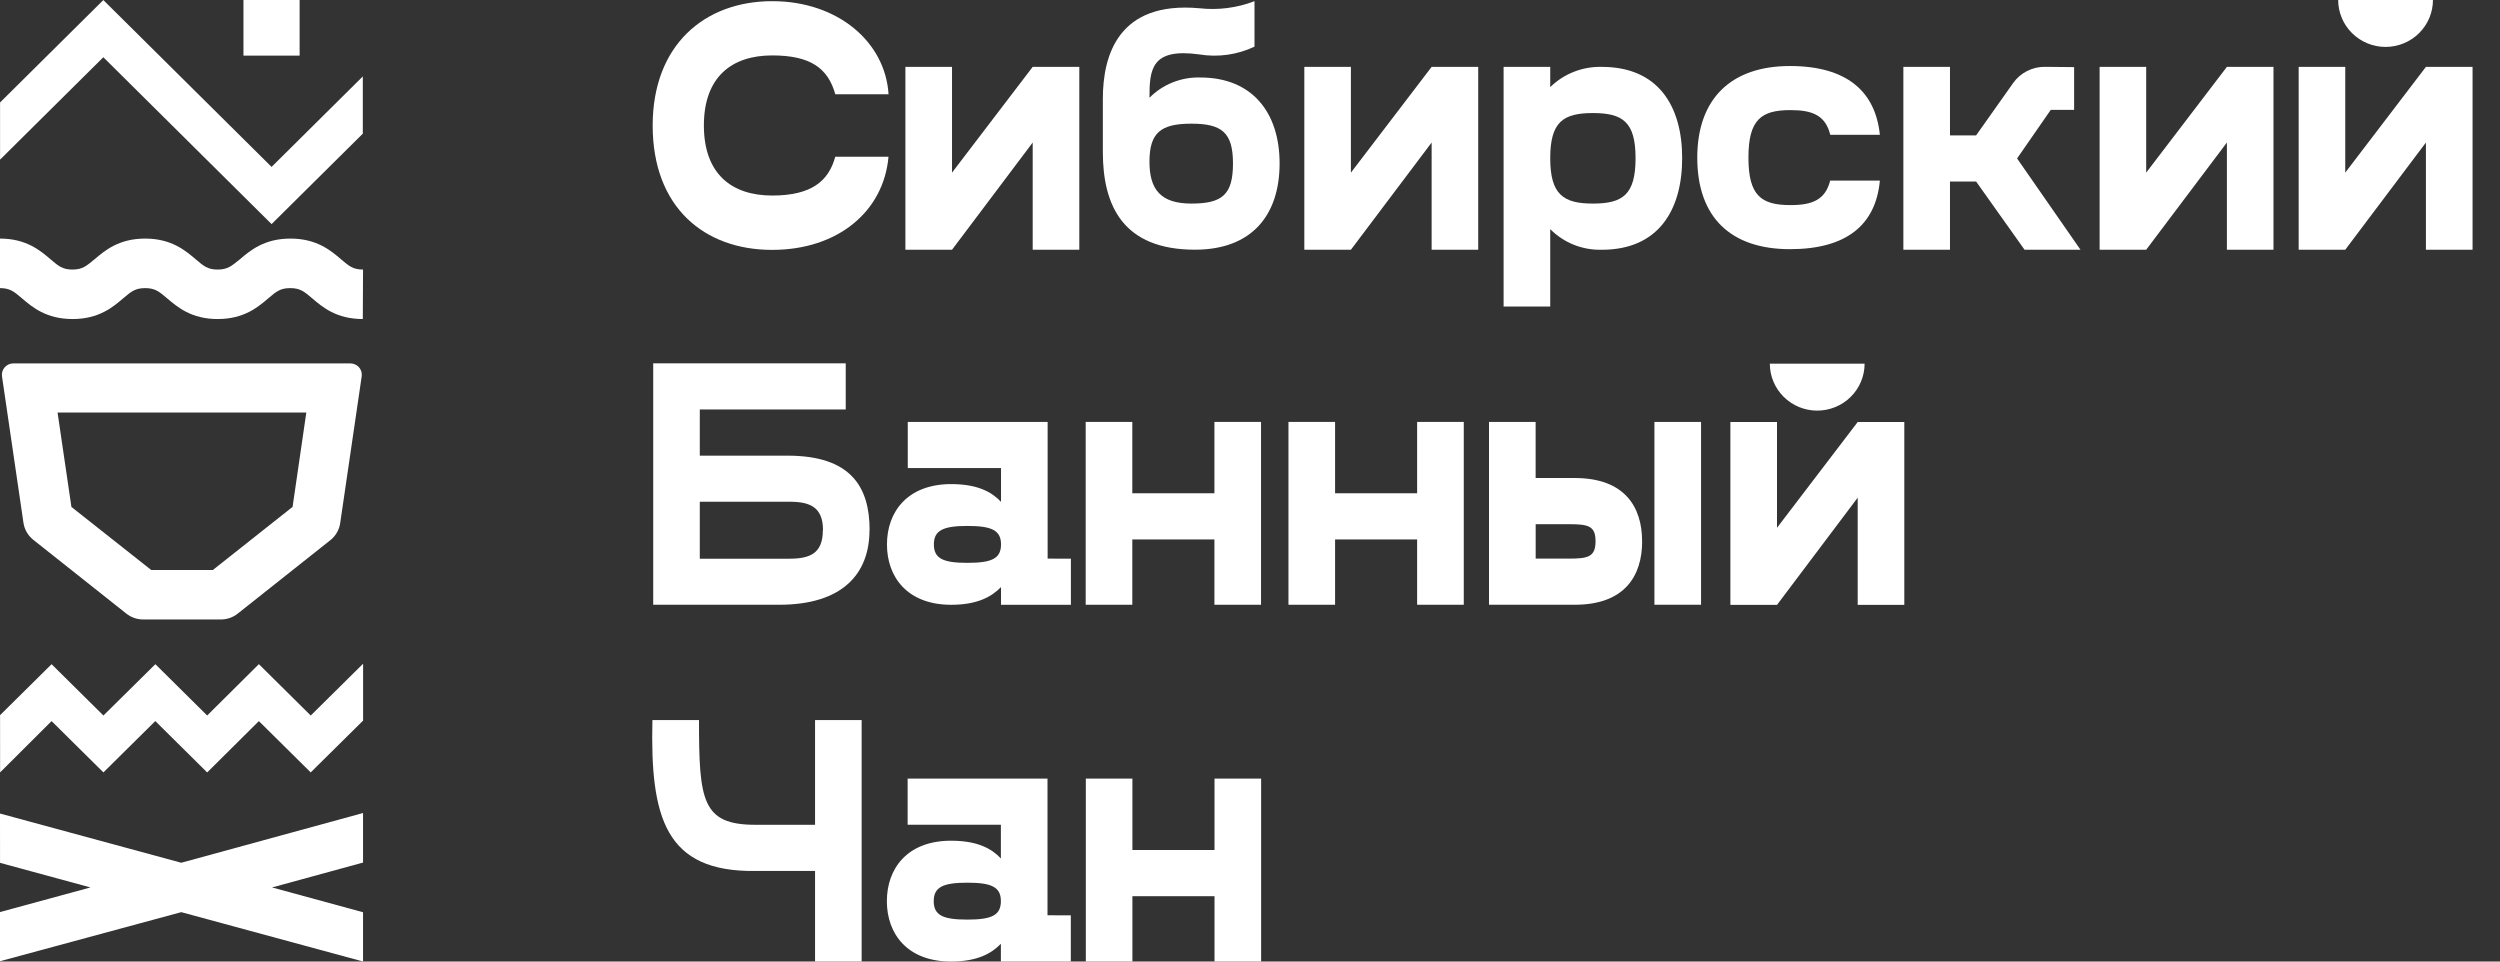 <?xml version="1.0" encoding="UTF-8"?> <svg xmlns="http://www.w3.org/2000/svg" width="130" height="50" viewBox="0 0 130 50" fill="none"><rect x="0" y="0" width="130" height="50" fill="#333333" stroke="none"/> <path d="M56.124 3.477V12.986H53.7V7.411L49.505 12.986H47.081V3.477H49.505V8.977L53.7 3.477H56.124Z" fill="white"></path> <path d="M76.867 3.477V12.986H74.445V7.412L70.247 12.986H67.825V3.477H70.247V8.978L74.445 3.477H76.867Z" fill="white"></path> <path d="M118.221 3.477V12.986H115.799V7.411L111.602 12.986H109.18V3.477H111.602V8.977L115.799 3.477H118.221Z" fill="white"></path> <path d="M128.573 3.477V12.986H126.148V7.411L121.953 12.986H119.531V3.477H121.953V8.977L126.148 3.477H128.573Z" fill="white"></path> <path d="M64.115 8.499C64.115 6.893 63.538 6.431 61.952 6.431C60.366 6.431 59.772 6.893 59.772 8.407C59.772 9.847 60.348 10.586 61.952 10.586C63.556 10.586 64.115 10.124 64.115 8.499ZM66.539 8.499C66.539 11.176 65.105 12.984 62.139 12.984C58.398 12.984 57.348 10.697 57.348 7.908V5.139C57.348 2.85 58.169 0.052 62.364 0.429C63.337 0.538 64.322 0.412 65.234 0.061V2.425C64.342 2.849 63.34 2.991 62.364 2.83C59.87 2.484 59.772 3.606 59.772 5.083C60.116 4.736 60.528 4.463 60.984 4.282C61.439 4.101 61.928 4.015 62.419 4.03C65.105 4.03 66.539 5.841 66.539 8.499Z" fill="white"></path> <path d="M85.049 8.223C85.049 6.338 84.378 5.879 82.831 5.879C81.285 5.879 80.612 6.338 80.612 8.223C80.612 10.107 81.282 10.586 82.831 10.586C84.38 10.586 85.049 10.127 85.049 8.223ZM87.473 8.223C87.473 10.94 86.226 12.987 83.298 12.987C82.8 13.001 82.304 12.913 81.842 12.729C81.379 12.544 80.961 12.268 80.612 11.915V15.941H78.187V3.478H80.612V4.53C80.964 4.184 81.384 3.913 81.846 3.732C82.308 3.551 82.802 3.465 83.298 3.478C86.223 3.478 87.473 5.508 87.473 8.223Z" fill="white"></path> <path d="M42.796 27.571C42.796 26.371 42.125 26.09 41.05 26.09H36.389V29.053H41.042C42.125 29.053 42.788 28.774 42.788 27.571H42.796ZM45.213 27.571C45.213 29.824 43.823 31.447 40.524 31.447H33.967V18.892H43.978V21.293H36.389V23.694H40.95C44.25 23.694 45.22 25.319 45.22 27.571" fill="white"></path> <path d="M52.053 28.31C52.053 27.569 51.554 27.349 50.307 27.349C49.06 27.349 48.561 27.571 48.561 28.31C48.561 29.048 49.047 29.268 50.307 29.268C51.567 29.268 52.053 29.048 52.053 28.31ZM55.687 29.051V31.449H52.053V30.528C51.587 31.007 50.858 31.449 49.462 31.449C47.187 31.449 46.122 30.009 46.122 28.312C46.122 26.616 47.187 25.173 49.462 25.173C50.858 25.173 51.587 25.598 52.053 26.097V24.338H47.204V21.94H54.477V29.048L55.687 29.051Z" fill="white"></path> <path d="M65.574 21.94V31.447H63.15V28.051H58.88V31.447H56.456V21.94H58.88V25.65H63.15V21.94H65.574Z" fill="white"></path> <path d="M76.116 21.94V31.447H73.691V28.051H69.424V31.447H67V21.94H69.424V25.65H73.691V21.94H76.116Z" fill="white"></path> <path d="M88.455 31.447H86.03V21.94H88.455V31.447ZM82.968 28.142C82.968 27.349 82.596 27.258 81.588 27.258H79.855V29.048H81.588C82.586 29.048 82.968 28.954 82.968 28.142ZM85.392 28.142C85.392 29.933 84.497 31.447 81.888 31.447H77.428V21.94H79.853V24.857H81.885C84.494 24.857 85.389 26.371 85.389 28.142" fill="white"></path> <path d="M44.805 37.443V49.998H42.383V45.29H39.276C34.597 45.349 33.806 42.531 33.926 37.443H36.348C36.348 41.615 36.497 42.889 39.276 42.889H42.383V37.443H44.805Z" fill="white"></path> <path d="M52.046 46.858C52.046 46.117 51.547 45.9 50.3 45.9C49.053 45.9 48.554 46.12 48.554 46.858C48.554 47.597 49.038 47.819 50.3 47.819C51.562 47.819 52.046 47.597 52.046 46.858ZM55.682 47.599V50H52.046V49.076C51.58 49.558 50.851 50 49.455 50C47.18 50 46.117 48.56 46.117 46.861C46.117 45.161 47.18 43.717 49.455 43.717C50.851 43.717 51.58 44.141 52.046 44.64V42.887H47.197V40.486H54.47V47.594L55.682 47.599Z" fill="white"></path> <path d="M65.579 40.489V49.998H63.155V46.602H58.885V49.998H56.463V40.489H58.885V44.201H63.155V40.489H65.579Z" fill="white"></path> <path d="M106.639 5.713H107.854V3.49L106.317 3.475C105.997 3.475 105.681 3.552 105.397 3.698C105.112 3.845 104.868 4.057 104.684 4.317L102.758 7.039H101.399V3.478H98.975V12.987H101.399V9.44H102.758L105.277 12.987H108.186L104.888 8.239L106.639 5.713Z" fill="white"></path> <path d="M124.049 2.44C123.396 2.44 122.77 2.182 122.308 1.725C121.846 1.267 121.586 0.647 121.585 0L126.514 0C126.513 0.647 126.253 1.267 125.791 1.725C125.329 2.182 124.703 2.44 124.049 2.44" fill="white"></path> <path d="M94.5 21.352C94.176 21.353 93.855 21.29 93.556 21.168C93.257 21.045 92.984 20.865 92.755 20.639C92.526 20.412 92.344 20.143 92.22 19.847C92.095 19.551 92.031 19.233 92.031 18.912H96.959C96.959 19.559 96.699 20.18 96.237 20.637C95.775 21.095 95.148 21.352 94.495 21.352" fill="white"></path> <path d="M99.024 21.945V31.454H96.6V25.879L92.404 31.454H89.98V21.945H92.404V27.445L96.6 21.945H99.024Z" fill="white"></path> <path d="M43.429 8.15H46.202C45.953 10.991 43.573 12.994 40.151 12.994C36.63 12.994 33.939 10.788 33.939 6.528C33.939 2.346 36.63 0.061 40.156 0.061C43.578 0.061 46.038 2.193 46.205 4.902H43.436C43.052 3.534 42.132 2.882 40.151 2.882C38.054 2.882 36.602 3.998 36.602 6.525C36.602 9.052 38.054 10.168 40.156 10.168C42.212 10.168 43.094 9.402 43.434 8.148L43.429 8.15Z" fill="white"></path> <path d="M93.106 10.665C91.58 10.665 90.919 10.171 90.919 8.195C90.919 6.219 91.58 5.725 93.106 5.725C94.264 5.725 94.924 6.007 95.174 7.01H97.753C97.521 4.747 96.024 3.433 93.076 3.433C90.034 3.433 88.258 5.118 88.258 8.198C88.258 11.334 90.034 12.957 93.076 12.957C96.032 12.957 97.543 11.683 97.753 9.391H95.169C94.919 10.379 94.259 10.665 93.106 10.665" fill="white"></path> <path d="M5.378 40.165L8.076 37.495L10.773 40.167L13.461 37.497L16.157 40.165L18.881 37.47V34.514L16.162 37.203L16.157 37.206L13.461 34.536L10.773 37.206L8.079 34.538L5.378 37.206L2.682 34.538L0.003 37.189L0.005 40.165L2.682 37.497L5.378 40.165Z" fill="white"></path> <path d="M18.878 42.277L9.425 44.863L0 42.304L0.002 44.868L4.704 46.147L0 47.427V49.983L9.425 47.432L18.878 49.998V47.437L14.147 46.147L18.878 44.853V42.277Z" fill="white"></path> <path d="M14.122 11.653L18.866 6.95V3.974L14.122 8.679L5.373 0.003L0.003 5.328V8.302L5.373 2.976L14.122 11.653Z" fill="white"></path> <path d="M18.866 16.59C17.496 16.59 16.765 15.968 16.232 15.511C15.818 15.16 15.611 14.982 15.092 14.982C14.573 14.982 14.366 15.16 13.952 15.511C13.418 15.968 12.688 16.59 11.318 16.59C9.949 16.59 9.228 15.968 8.687 15.511C8.273 15.16 8.066 14.982 7.547 14.982C7.028 14.982 6.821 15.16 6.407 15.511C5.874 15.968 5.143 16.59 3.774 16.59C2.404 16.59 1.674 15.968 1.14 15.511C0.726 15.16 0.519 14.982 0 14.982V12.406C1.367 12.406 2.098 13.031 2.631 13.486C3.045 13.839 3.252 14.017 3.771 14.017C4.29 14.017 4.489 13.831 4.913 13.486C5.447 13.031 6.178 12.406 7.547 12.406C8.916 12.406 9.645 13.031 10.181 13.486C10.592 13.839 10.802 14.017 11.318 14.017C11.835 14.017 12.044 13.831 12.471 13.486C13.004 13.031 13.738 12.406 15.104 12.406C16.471 12.406 17.204 13.031 17.738 13.486C18.152 13.839 18.359 14.017 18.878 14.017L18.866 16.59Z" fill="white"></path> <path d="M15.58 0H12.66V2.892H15.58V0Z" fill="white"></path> <path d="M0.103 19.564L1.22 27.188C1.273 27.535 1.455 27.85 1.731 28.07L6.57 31.908C6.819 32.106 7.129 32.214 7.448 32.212H11.488C11.806 32.212 12.114 32.105 12.361 31.908L17.192 28.078C17.464 27.855 17.642 27.541 17.691 27.196L18.808 19.571C18.821 19.488 18.814 19.402 18.791 19.321C18.767 19.24 18.725 19.165 18.669 19.101C18.614 19.037 18.545 18.986 18.467 18.951C18.39 18.916 18.305 18.897 18.22 18.897H0.691C0.607 18.897 0.523 18.916 0.446 18.95C0.369 18.985 0.301 19.036 0.245 19.099C0.189 19.162 0.148 19.236 0.123 19.316C0.099 19.396 0.092 19.481 0.103 19.564V19.564ZM15.214 26.358L11.069 29.639H7.862L3.714 26.361L2.993 21.453H15.928L15.214 26.358Z" fill="white"></path> </svg> 